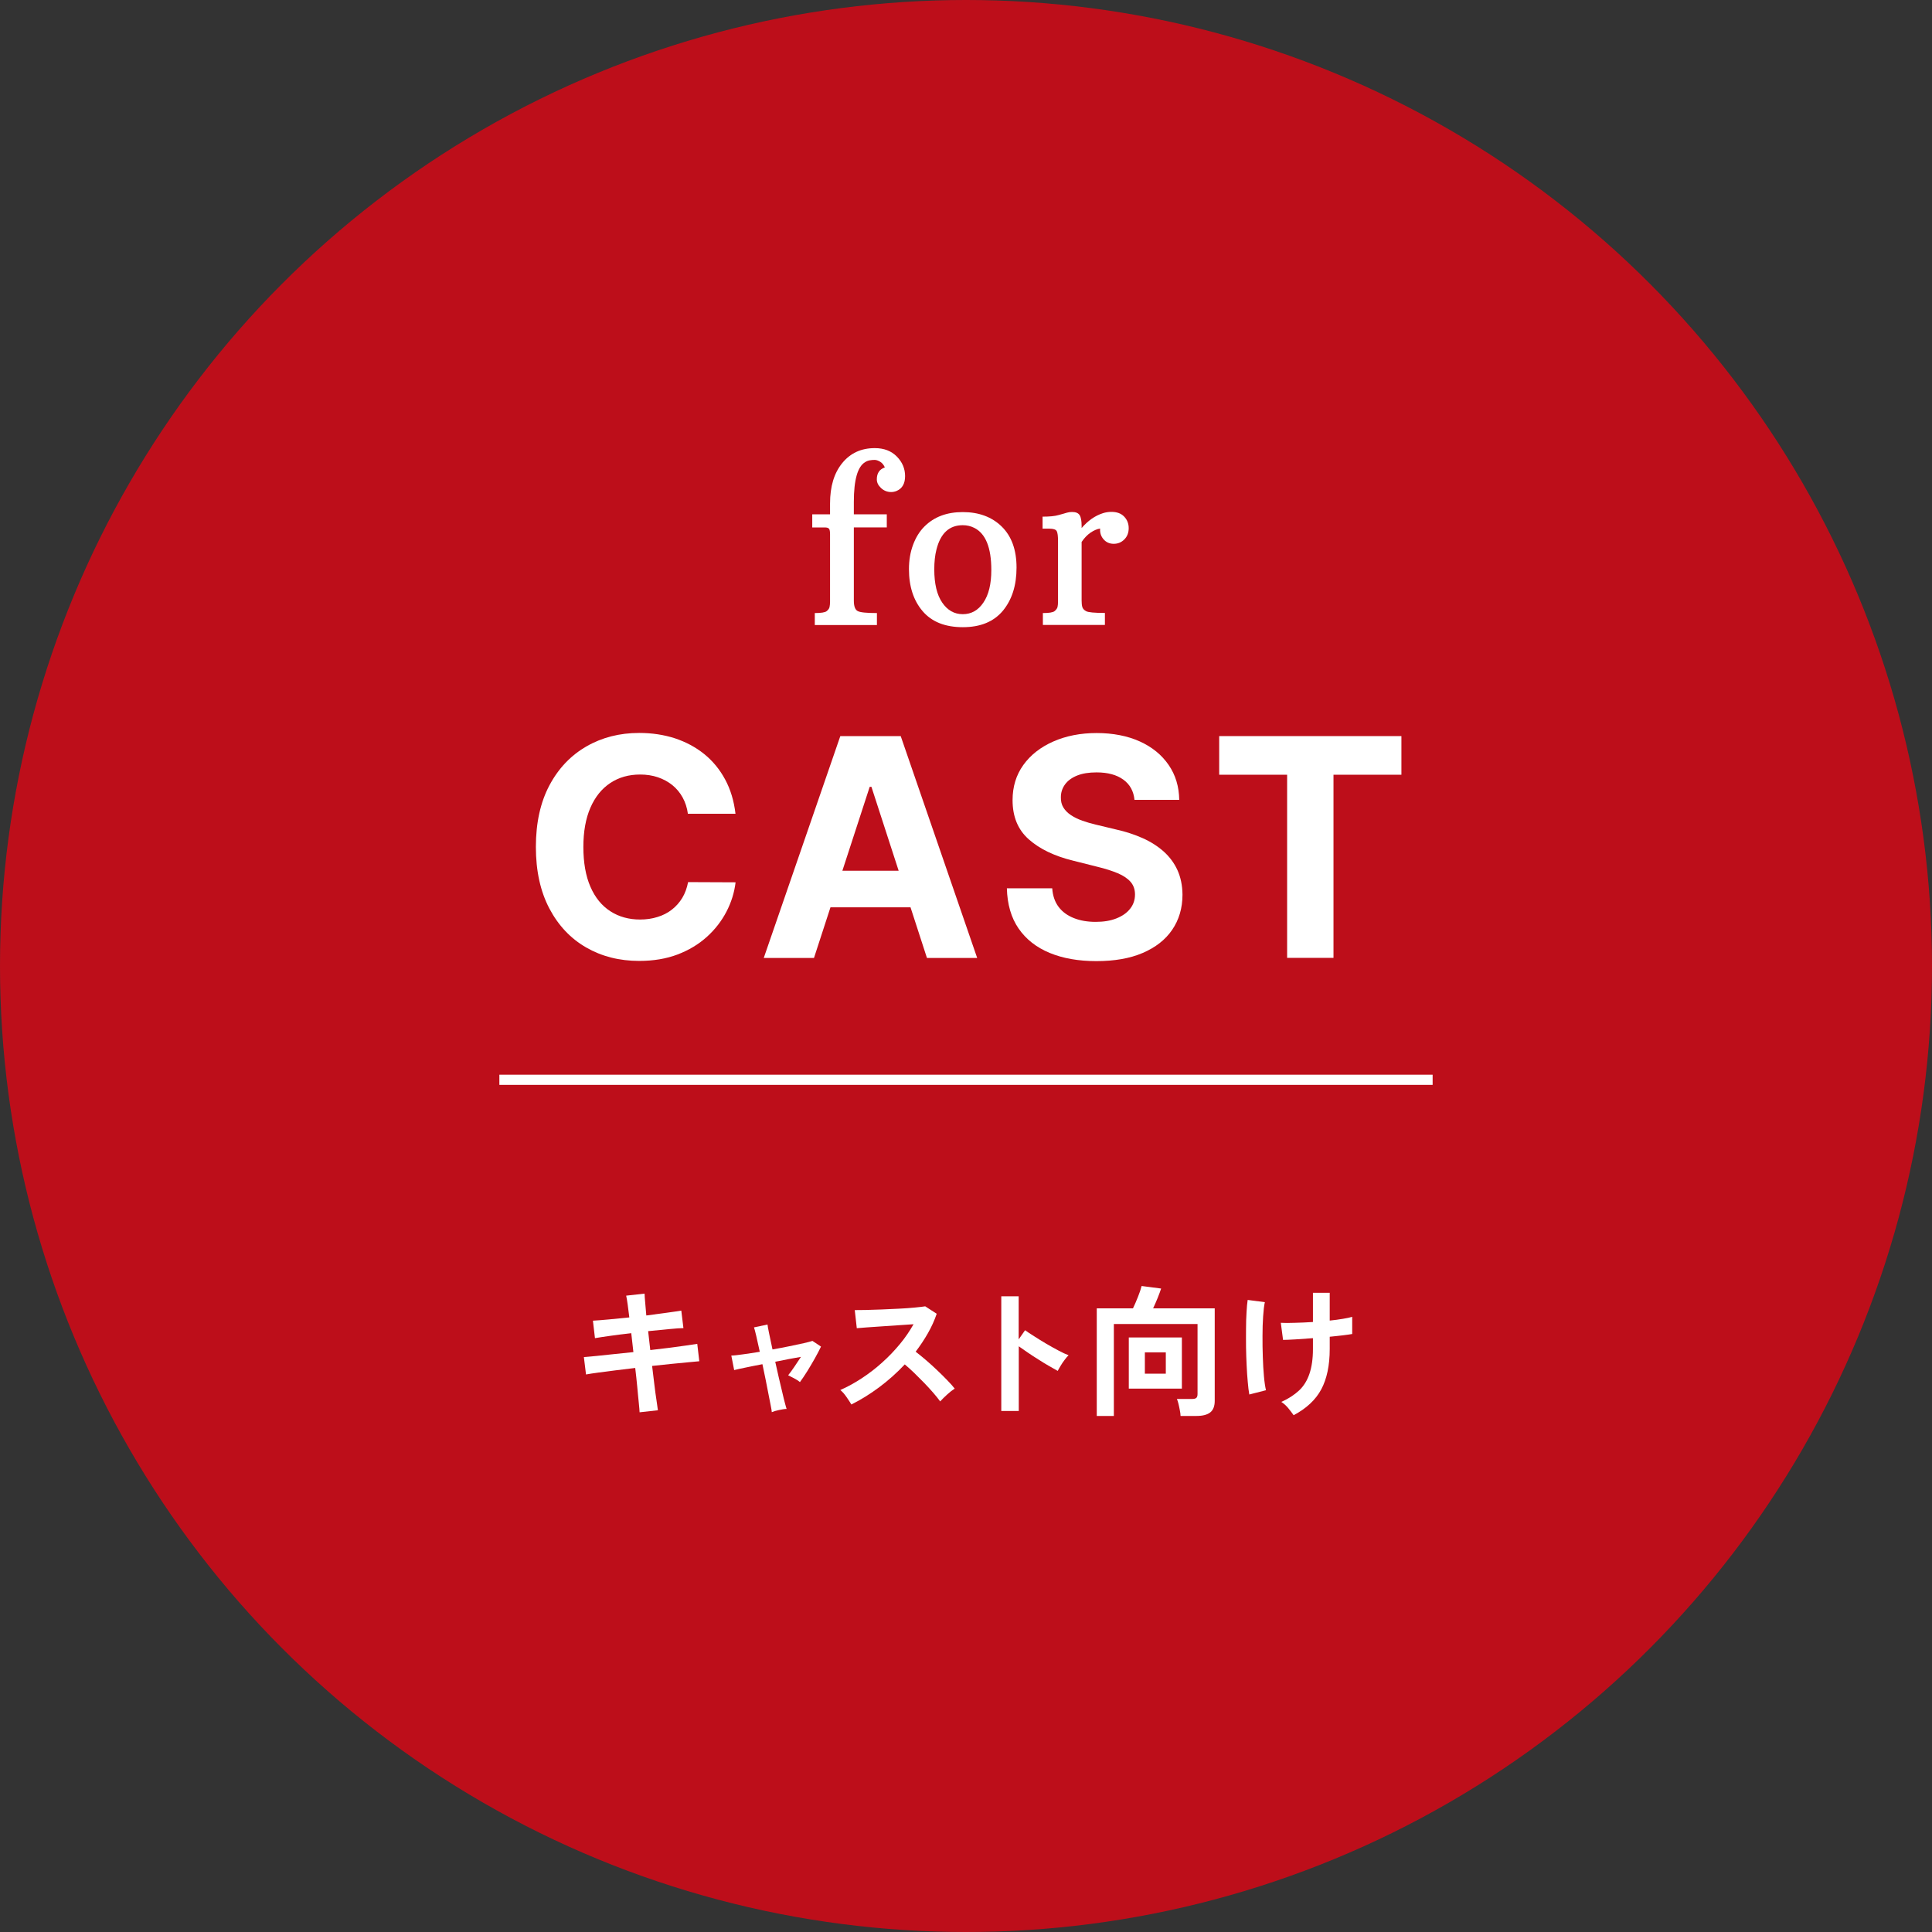 <?xml version="1.0" encoding="UTF-8"?><svg id="_レイヤー_2" xmlns="http://www.w3.org/2000/svg" width="190" height="190" viewBox="0 0 190 190"><rect x="0" y="0" width="190" height="190" fill="#333333" stroke="none"/><defs><style>.cls-1{fill:#fff;}.cls-2{fill:none;stroke:#fff;stroke-miterlimit:10;}.cls-3{fill:#df0615;opacity:.8;}</style></defs><g id="design"><circle class="cls-3" cx="95" cy="95" r="95"/><path class="cls-1" d="m80.13,60.29c.62,0,1.01-.06,1.17-.19s.25-.26.28-.4c.03-.14.05-.32.05-.54v-6.61c0-.28-.03-.46-.1-.55-.07-.09-.21-.13-.44-.13h-1.21v-1.29h1.75v-1.07c0-1.67.4-2.99,1.2-3.97.8-.98,1.86-1.47,3.2-1.47.91,0,1.63.28,2.17.83.54.55.81,1.19.81,1.92s-.27,1.21-.81,1.45c-.18.08-.37.12-.56.12-.38,0-.71-.13-.99-.39-.28-.26-.42-.54-.42-.86,0-.6.26-.99.79-1.17-.11-.25-.26-.44-.46-.56-.2-.12-.38-.18-.54-.18s-.32.01-.48.04-.31.08-.46.18c-.74.44-1.11,1.74-1.11,3.91v1.22h3.24v1.29h-3.24v7.2c0,.54.12.88.37,1.02.25.14.88.2,1.9.2v1.18h-6.11v-1.18Z"/><path class="cls-1" d="m89.39,55.97c0-.86.13-1.65.4-2.38.27-.73.64-1.33,1.12-1.81.95-.95,2.2-1.42,3.77-1.42s2.86.47,3.83,1.42c.97.95,1.46,2.29,1.46,4.04s-.45,3.16-1.34,4.24c-.9,1.08-2.21,1.62-3.94,1.62s-3.05-.52-3.95-1.57c-.9-1.05-1.35-2.43-1.35-4.14Zm5.3,4.43c.83,0,1.51-.38,2.02-1.14.52-.76.78-1.83.78-3.2,0-2.21-.56-3.59-1.68-4.15-.34-.17-.72-.26-1.13-.26-1.33,0-2.19.8-2.59,2.41-.14.55-.21,1.2-.21,1.93,0,1.42.26,2.51.78,3.27.52.76,1.19,1.14,2.02,1.14Z"/><path class="cls-1" d="m102.55,60.29c.62,0,1-.06,1.16-.19s.25-.26.29-.4c.03-.14.05-.32.05-.54v-5.92c0-.52-.04-.85-.13-1.01-.09-.16-.33-.24-.73-.24h-.66v-1.18c.68,0,1.21-.05,1.58-.16.38-.1.64-.18.81-.23.16-.05.33-.07.52-.07.37,0,.61.11.74.32.13.21.19.57.19,1.05v.21c.62-.72,1.31-1.21,2.09-1.46.28-.09.56-.13.84-.13.54,0,.95.15,1.25.46.3.31.45.69.45,1.14s-.14.82-.43,1.11c-.29.29-.63.43-1.04.43s-.73-.14-.99-.43c-.26-.29-.38-.64-.35-1.07-.29.04-.61.18-.94.4-.33.23-.62.53-.88.92v5.75c0,.27.02.49.07.65.05.16.17.3.38.41.2.11.82.17,1.84.17v1.18h-6.1v-1.18Z"/><path class="cls-1" d="m72.32,80.03h-4.67c-.08-.6-.26-1.14-.52-1.61-.26-.47-.6-.88-1.01-1.21-.41-.33-.89-.59-1.42-.77s-1.12-.27-1.74-.27c-1.13,0-2.11.28-2.95.84-.84.56-1.49,1.37-1.95,2.43-.46,1.06-.69,2.35-.69,3.86s.23,2.86.7,3.92c.46,1.06,1.12,1.86,1.96,2.4.84.54,1.81.81,2.91.81.62,0,1.19-.08,1.72-.25.53-.16,1-.4,1.41-.72s.75-.7,1.03-1.16c.27-.45.46-.97.57-1.55l4.67.02c-.12,1-.42,1.97-.9,2.89s-1.12,1.75-1.93,2.48c-.81.73-1.76,1.3-2.88,1.73-1.11.42-2.37.63-3.77.63-1.95,0-3.68-.44-5.21-1.32-1.53-.88-2.74-2.16-3.62-3.83-.88-1.67-1.33-3.69-1.33-6.06s.45-4.4,1.34-6.07c.89-1.67,2.11-2.94,3.64-3.82,1.53-.88,3.26-1.32,5.18-1.32,1.26,0,2.44.18,3.52.53,1.08.36,2.04.87,2.88,1.55.84.68,1.52,1.51,2.05,2.49.53.98.87,2.1,1.02,3.37Z"/><path class="cls-1" d="m80.05,94.21h-4.94l7.53-21.82h5.94l7.52,21.82h-4.94l-5.46-16.83h-.17l-5.48,16.83Zm-.31-8.58h11.68v3.6h-11.68v-3.6Z"/><path class="cls-1" d="m111.57,78.67c-.08-.86-.45-1.53-1.1-2s-1.52-.71-2.63-.71c-.75,0-1.39.1-1.91.31-.52.21-.92.5-1.19.87-.27.37-.41.79-.41,1.26-.01.39.07.73.25,1.02.18.29.43.54.75.75.32.21.69.39,1.11.54.42.15.87.28,1.34.39l1.96.47c.95.21,1.83.5,2.62.85.79.35,1.48.79,2.07,1.31.58.52,1.04,1.13,1.36,1.83s.49,1.51.5,2.42c0,1.34-.35,2.49-1.02,3.47-.67.98-1.64,1.73-2.9,2.27s-2.78.8-4.55.8-3.29-.27-4.6-.81c-1.3-.54-2.32-1.34-3.05-2.4-.73-1.06-1.11-2.38-1.15-3.95h4.46c.05.73.26,1.34.63,1.83.37.49.87.85,1.5,1.1s1.34.37,2.14.37,1.46-.11,2.04-.34c.58-.23,1.03-.54,1.35-.95.32-.4.48-.87.48-1.4,0-.49-.14-.9-.43-1.24-.29-.33-.71-.62-1.26-.85s-1.22-.45-2.02-.64l-2.38-.6c-1.84-.45-3.29-1.15-4.36-2.1-1.07-.95-1.59-2.23-1.59-3.85,0-1.32.35-2.47,1.06-3.46s1.7-1.76,2.95-2.31c1.25-.55,2.67-.83,4.26-.83s3.04.28,4.25.83c1.21.55,2.15,1.32,2.83,2.31s1.02,2.13,1.04,3.43h-4.42Z"/><path class="cls-1" d="m119.9,76.19v-3.8h17.92v3.8h-6.68v18.01h-4.56v-18.01h-6.68Z"/><line class="cls-2" x1="49.11" y1="106.19" x2="140.89" y2="106.19"/><path class="cls-1" d="m62.9,138.9c0-.19-.04-.5-.08-.95s-.1-.96-.15-1.56c-.06-.6-.12-1.22-.2-1.86-.64.07-1.28.15-1.9.23-.62.08-1.19.15-1.7.22s-.92.13-1.24.19l-.21-1.71c.31-.03.72-.06,1.23-.11s1.08-.11,1.71-.18c.63-.07,1.28-.14,1.93-.2l-.21-1.86c-.72.08-1.4.17-2.06.26s-1.16.17-1.51.23l-.2-1.72c.37-.02.89-.06,1.54-.12.65-.06,1.33-.13,2.04-.2-.06-.47-.11-.88-.16-1.25-.05-.37-.1-.67-.15-.89l1.81-.2c0,.21.03.51.06.88.03.37.07.79.11,1.27.72-.09,1.39-.18,2.01-.27s1.1-.15,1.43-.21l.21,1.72c-.31,0-.78.04-1.42.1-.64.06-1.32.13-2.05.2l.21,1.86c.63-.07,1.25-.15,1.85-.22.6-.08,1.14-.15,1.62-.22.48-.07.87-.13,1.15-.17l.2,1.71c-.23.02-.59.05-1.08.1-.49.05-1.04.1-1.66.16-.62.06-1.25.13-1.9.2.07.63.15,1.23.22,1.82.07.59.14,1.11.21,1.55.07.45.11.78.14.99l-1.81.2Z"/><path class="cls-1" d="m75.9,138.88c0-.11-.04-.32-.1-.63-.06-.31-.13-.68-.22-1.12-.08-.44-.18-.91-.28-1.43-.1-.51-.21-1.03-.32-1.54-.62.12-1.19.23-1.7.34s-.87.18-1.08.24l-.28-1.43c.26,0,.64-.05,1.15-.12.5-.07,1.05-.15,1.65-.25-.13-.61-.25-1.13-.35-1.57-.1-.44-.18-.71-.22-.83l1.33-.28c0,.1.06.38.15.84.09.46.21.99.34,1.61.58-.1,1.14-.21,1.68-.32s1.01-.21,1.41-.3.68-.17.84-.22l.84.56c-.16.34-.36.72-.6,1.15-.24.43-.49.85-.75,1.27s-.5.77-.72,1.07c-.14-.12-.34-.25-.59-.38-.25-.13-.44-.23-.57-.29.17-.21.37-.48.6-.82s.45-.67.66-.99c-.77.13-1.61.29-2.53.48.11.52.23,1.04.35,1.56.12.52.23,1,.34,1.43.1.44.19.81.27,1.1s.13.48.16.55c-.21,0-.47.05-.76.11-.29.06-.52.13-.68.2Z"/><path class="cls-1" d="m83.73,138.13c-.12-.21-.28-.45-.48-.74-.2-.29-.4-.52-.61-.69.7-.31,1.4-.69,2.1-1.15.7-.46,1.37-.97,2.01-1.55.64-.57,1.22-1.18,1.75-1.82.53-.64.97-1.29,1.34-1.95-.46.03-.96.06-1.5.1-.55.04-1.09.07-1.62.11-.54.03-1.02.07-1.46.1-.43.03-.77.06-1,.08l-.2-1.78c.23,0,.58,0,1.05-.01s.99-.03,1.57-.05c.58-.02,1.16-.05,1.73-.08.57-.03,1.09-.06,1.55-.11s.81-.08,1.03-.12l1.13.73c-.22.65-.51,1.29-.87,1.92s-.76,1.23-1.2,1.81c.33.25.67.54,1.04.85.37.32.73.64,1.08.98.36.34.68.66.98.97s.55.58.74.83c-.23.15-.48.34-.74.58-.26.24-.49.46-.69.68-.18-.25-.41-.54-.69-.86-.28-.32-.58-.65-.9-.98-.32-.33-.65-.65-.97-.97-.33-.31-.63-.59-.92-.83-.78.83-1.62,1.58-2.52,2.25s-1.82,1.24-2.73,1.69Z"/><path class="cls-1" d="m98.47,138.76v-11.28h1.71v4.24l.63-.9c.22.16.52.36.89.59.37.24.76.48,1.18.73.42.25.83.47,1.22.68s.72.36.99.46c-.11.1-.24.25-.38.44-.15.19-.28.39-.4.59-.12.2-.22.37-.29.51-.22-.12-.5-.28-.83-.47s-.68-.4-1.05-.64c-.37-.23-.72-.46-1.06-.69s-.64-.44-.89-.62v6.36h-1.71Z"/><path class="cls-1" d="m107.86,139.25v-10.58h3.56c.16-.33.32-.7.49-1.13s.29-.78.36-1.07l1.92.25c-.08.24-.19.55-.34.92-.15.37-.3.71-.45,1.03h6.06v9.1c0,.52-.15.9-.44,1.13s-.74.35-1.35.35h-1.57c0-.16-.03-.34-.07-.55s-.08-.42-.13-.62c-.05-.21-.1-.37-.16-.5h1.48c.2,0,.34-.03.42-.1.08-.06.13-.19.13-.38v-6.89h-8.23v9.04h-1.68Zm3.15-2.69v-5.03h5.22v5.03h-5.22Zm1.58-1.47h2.06v-2.09h-2.06v2.09Z"/><path class="cls-1" d="m122.86,137.13c-.06-.33-.11-.73-.15-1.22-.05-.49-.08-1.03-.11-1.62s-.05-1.19-.06-1.82c0-.62-.01-1.23,0-1.82,0-.59.02-1.12.05-1.61.03-.49.06-.89.11-1.2l1.69.22c-.08.35-.13.82-.17,1.41-.04.58-.06,1.22-.06,1.91,0,.69,0,1.38.03,2.07.02.69.06,1.32.11,1.89.05.57.12,1.03.2,1.38l-1.64.42Zm4.37,2.06c-.17-.24-.35-.48-.55-.72-.2-.24-.42-.44-.67-.6.71-.32,1.29-.7,1.75-1.13s.8-.99,1.02-1.65c.22-.66.34-1.46.34-2.41v-1.08c-.62.05-1.19.09-1.73.12-.54.03-.94.05-1.21.05l-.22-1.68c.34.02.79.02,1.36,0,.57-.01,1.17-.04,1.8-.08v-2.87h1.65v2.73c.47-.05.89-.1,1.28-.17.39-.06.7-.13.93-.2v1.69c-.21.04-.52.08-.91.13-.39.05-.83.09-1.3.14v1.2c0,1.61-.28,2.94-.83,3.97s-1.46,1.88-2.71,2.54Z"/></g></svg>